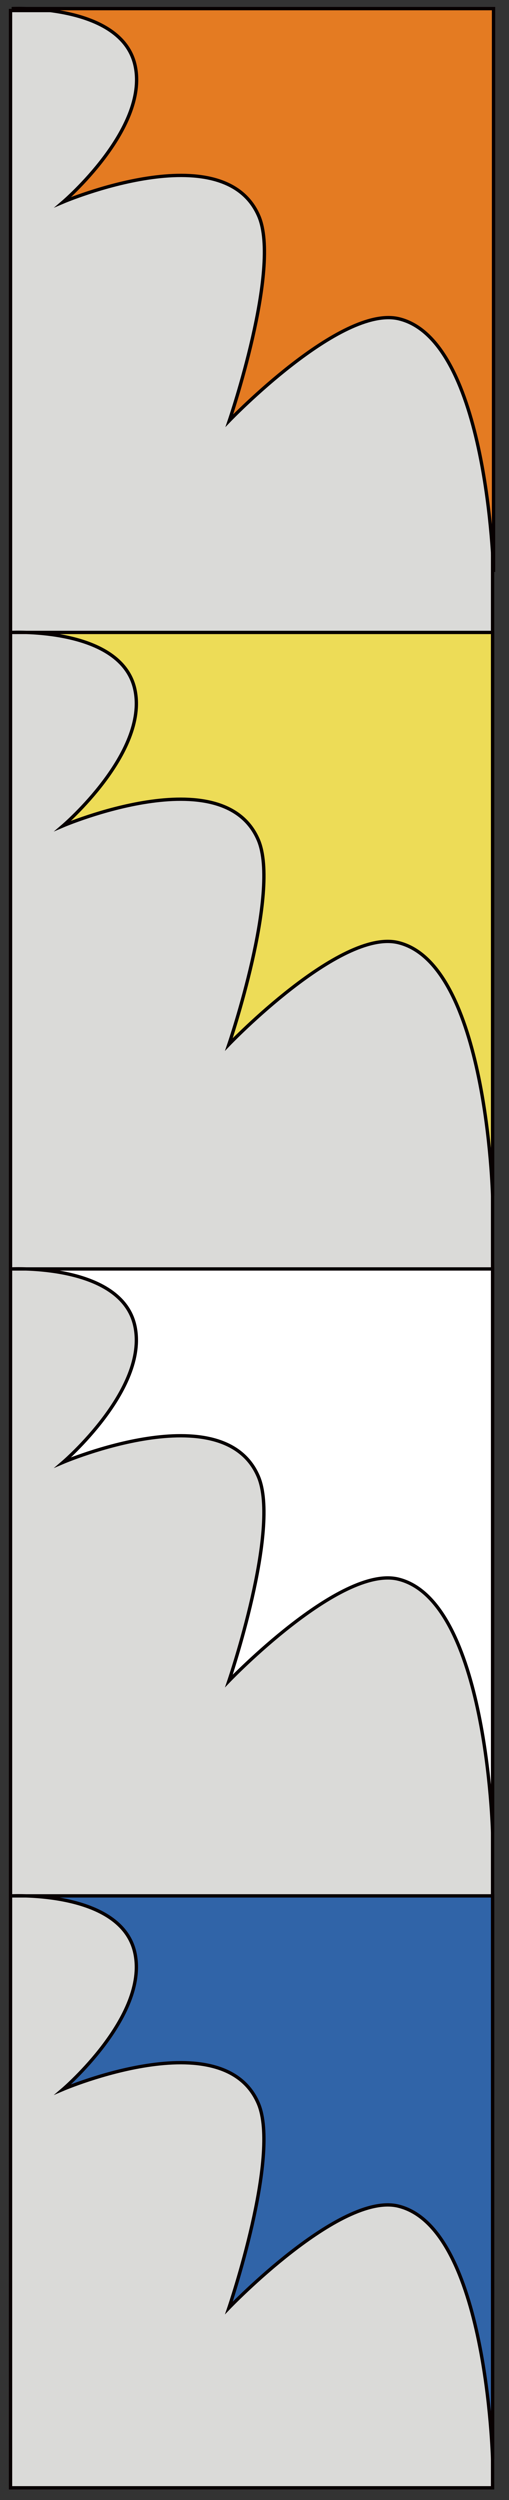 <?xml version="1.0" encoding="utf-8"?>
<!-- Generator: Adobe Illustrator 16.0.0, SVG Export Plug-In . SVG Version: 6.00 Build 0)  -->
<!DOCTYPE svg PUBLIC "-//W3C//DTD SVG 1.1//EN" "http://www.w3.org/Graphics/SVG/1.1/DTD/svg11.dtd">
<svg version="1.1" id="圖層_1" xmlns="http://www.w3.org/2000/svg" xmlns:xlink="http://www.w3.org/1999/xlink" x="0px" y="0px"
	 width="48.353px" height="237.187px" viewBox="3.227 0 48.353 237.187" enable-background="new 3.227 0 48.353 237.187"
	 xml:space="preserve">
<rect x="3.227" y="0" width="48.353" height="237.187" fill="#333333" stroke="none"/>
<g id="bg1">
	<rect x="4.227" y="1" fill="#DADAD8" width="45.793" height="235.025"/>
	
		<rect x="4.227" y="1" fill="none" stroke="#070001" stroke-width="0.317" stroke-miterlimit="10" width="45.793" height="235.025"/>
	<path fill="#EDDC57" d="M50.02,113.447V60H4.337c0,0,10.457-0.533,11.711,5.449c1.255,5.982-6.832,12.896-6.832,12.896
		s15.18-6.479,18.544,1.33c2.138,4.967-2.789,19.412-2.789,19.412s10.55-10.99,16.079-9.662
		C49.479,91.453,50.02,113.447,50.02,113.447"/>
	<path fill="none" stroke="#070001" stroke-width="0.317" stroke-miterlimit="10" d="M50.02,113.447V60H4.337
		c0,0,10.457-0.533,11.711,5.449c1.255,5.982-6.832,12.896-6.832,12.896s15.18-6.479,18.544,1.33
		c2.138,4.967-2.789,19.412-2.789,19.412s10.55-10.99,16.079-9.662C49.479,91.453,50.02,113.447,50.02,113.447z"/>
	<path fill="#FFFFFF" d="M50.02,173.837v-53.449H4.338c0,0,10.457-0.531,11.711,5.451s-6.832,12.896-6.832,12.896
		s15.18-6.48,18.544,1.33c2.138,4.963-2.789,19.41-2.789,19.41s10.55-10.99,16.079-9.662
		C49.479,151.843,50.02,173.837,50.02,173.837"/>
	<path fill="none" stroke="#070001" stroke-width="0.317" stroke-miterlimit="10" d="M50.02,173.837v-53.449H4.338
		c0,0,10.457-0.531,11.711,5.451s-6.832,12.896-6.832,12.896s15.18-6.48,18.544,1.33c2.138,4.963-2.789,19.41-2.789,19.41
		s10.55-10.99,16.079-9.662C49.479,151.843,50.02,173.837,50.02,173.837z"/>
	<path fill="#3064A8" d="M50.02,233.316v-53.449H4.338c0,0,10.457-0.531,11.711,5.451c1.255,5.984-6.832,12.898-6.832,12.898
		s15.18-6.482,18.544,1.33c2.138,4.963-2.789,19.41-2.789,19.41s10.55-10.99,16.079-9.66
		C49.479,211.322,50.02,233.316,50.02,233.316"/>
	<path fill="none" stroke="#070001" stroke-width="0.317" stroke-miterlimit="10" d="M50.02,233.316v-53.449H4.338
		c0,0,10.457-0.531,11.711,5.451c1.255,5.984-6.832,12.898-6.832,12.898s15.18-6.482,18.544,1.33
		c2.138,4.963-2.789,19.41-2.789,19.41s10.55-10.99,16.079-9.66C49.479,211.322,50.02,233.316,50.02,233.316z"/>
	<path fill="#E47B22" d="M50.111,54.263V0.817H4.337c0,0,10.478-0.53,11.735,5.452c1.257,5.98-6.846,12.895-6.846,12.895
		s15.209-6.479,18.581,1.33c2.143,4.963-2.794,19.41-2.794,19.41s10.571-10.99,16.111-9.66
		C49.568,32.271,50.111,54.263,50.111,54.263"/>
	<path fill="none" stroke="#070001" stroke-width="0.317" stroke-miterlimit="10" d="M50.111,54.263V0.817H4.337
		c0,0,10.478-0.53,11.735,5.452c1.257,5.98-6.846,12.895-6.846,12.895s15.209-6.479,18.581,1.33
		c2.143,4.963-2.794,19.41-2.794,19.41s10.571-10.99,16.111-9.66C49.568,32.271,50.111,54.263,50.111,54.263z"/>
</g>
</svg>
